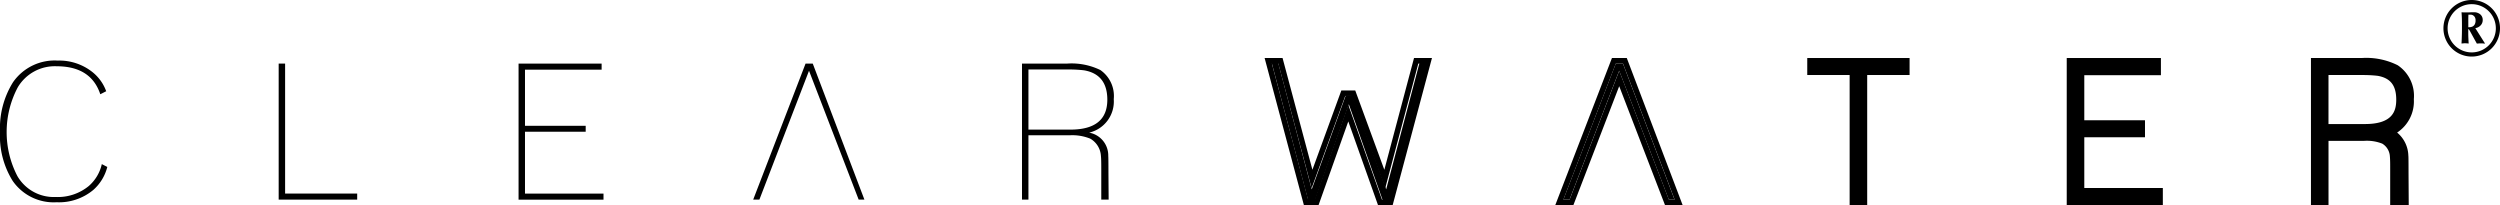 <svg xmlns="http://www.w3.org/2000/svg" width="296.553" height="24.338" viewBox="0 0 296.553 24.338">
    <g data-name="Group 1583">
        <g data-name="Group 1534">
            <path d="M11.064 22.533a6.356 6.356 0 0 1-4.354 1.459 5.914 5.914 0 0 1-5.207-2.536 10.055 10.055 0 0 1-1.5-5.812 10.265 10.265 0 0 1 1.548-5.9 6.017 6.017 0 0 1 5.3-2.558 6.315 6.315 0 0 1 4.063 1.324 5.132 5.132 0 0 1 1.683 2.312l-.7.359q-1.1-3.321-5.184-3.321a5.1 5.1 0 0 0-4.6 2.49 11.333 11.333 0 0 0-.045 10.548 4.99 4.99 0 0 0 4.533 2.469 5.784 5.784 0 0 0 3.927-1.3 4.835 4.835 0 0 0 1.549-2.6l.651.337a5.408 5.408 0 0 1-1.664 2.729z" data-name="Path 71"/>
            <path d="M33.057 7.542h.763V22.96h8.55v.718h-9.313z" data-name="Path 72"/>
            <path d="M61.513 7.542h9.852v.718h-9.09v6.666h7.2v.7h-7.2v7.338h9.313v.718H61.513z" data-name="Path 73"/>
            <path d="M121.994 16.048v7.63h-.763V7.542h5.363a7.805 7.805 0 0 1 3.927.763 3.739 3.739 0 0 1 1.594 3.457 3.792 3.792 0 0 1-2.918 3.972 2.752 2.752 0 0 1 2.266 2.782q.022.114.023 2.087l.023 3.075h-.875v-3.613q0-.651-.011-1.044a6.86 6.86 0 0 0-.034-.572 2.529 2.529 0 0 0-1.257-2 5.669 5.669 0 0 0-2.468-.4zm4.982-.674q4.376 0 4.376-3.546 0-2.985-2.716-3.479-.314-.045-.83-.078t-1.212-.033h-4.6v7.136z" data-name="Path 74"/>
            <g data-name="Group 1529">
                <path d="M220.064 8.238h-5.027v-.7h10.817v.7h-5.026v15.44h-.763z" data-name="Path 75"/>
                <path d="M221.489 24.338h-2.083V8.898h-5.027V6.882h12.138v2.016h-5.028z" data-name="Path 76"/>
            </g>
            <g data-name="Group 1530">
                <path d="M245.817 7.542h9.852v.718h-9.089v6.666h7.2v.7h-7.2v7.338h9.313v.718h-10.076z" data-name="Path 77"/>
                <path d="M256.558 24.338h-11.4V6.882h11.172V8.92h-9.089v5.346h7.2v2.016h-7.2v6.019h9.317z" data-name="Path 78"/>
            </g>
            <g data-name="Group 1531">
                <path d="M275.546 16.048v7.63h-.763V7.542h5.364a7.8 7.8 0 0 1 3.927.763 3.738 3.738 0 0 1 1.593 3.457 3.791 3.791 0 0 1-2.917 3.972 2.753 2.753 0 0 1 2.267 2.782q.022.114.022 2.087l.022 3.075h-.875v-3.613q0-.651-.01-1.044a7.461 7.461 0 0 0-.033-.572 2.532 2.532 0 0 0-1.257-2 5.677 5.677 0 0 0-2.469-.4zm4.983-.674q4.376 0 4.376-3.546 0-2.985-2.715-3.479c-.21-.03-.486-.056-.83-.078s-.748-.033-1.212-.033h-4.6v7.136z" data-name="Path 79"/>
                <path d="M285.727 24.338h-2.2v-4.273c0-.428 0-.77-.01-1.027a7.97 7.97 0 0 0-.028-.511 1.886 1.886 0 0 0-.9-1.487 4.949 4.949 0 0 0-2.168-.331h-4.21v7.63h-2.083V6.882h6.024a8.317 8.317 0 0 1 4.27.859 4.368 4.368 0 0 1 1.911 4.02 4.428 4.428 0 0 1-1.982 3.964 3.675 3.675 0 0 1 1.329 2.728c.008.027.024.117.024 2.149zm-9.52-9.624h4.323c3.292 0 3.715-1.542 3.715-2.886 0-1.684-.671-2.556-2.172-2.829-.174-.025-.433-.048-.755-.069s-.722-.032-1.169-.032h-3.941z" data-name="Path 80"/>
            </g>
            <path d="M96.41 7.542h-.853l-6.212 16.136h.735l1.386-3.6.73-1.9 3.391-8.8.38-.988.014.037.366.951.217.562 5.292 13.737h.682z" data-name="Path 81"/>
            <g data-name="Group 1532">
                <path d="M167.732 6.882l-3.521 13.258-3.45-9.407h-1.65l-3.431 9.405-3.541-13.257h-2.129l4.661 17.456h1.736l3.529-9.932 3.528 9.932h1.735l4.663-17.456zm-3.038 16.8h-.763l-3.995-11.244-3.995 11.244h-.763l-4.308-16.14h.763l3.95 14.789 3.995-10.952h.718l4.017 10.952 3.927-14.789h.763z" data-name="Path 82"/>
                <path d="M168.402 7.391l-3.972 15.067-4.063-11.157h-.726l-4.04 11.157-3.995-15.067h-.771l4.357 16.439h.772l4.04-11.455 4.04 11.455h.772l4.358-16.439z" data-name="Path 83"/>
            </g>
            <g data-name="Group 1533">
                <path d="M192.971 6.882h-1.76l-6.726 17.456h2.149l5.438-14.113 5.436 14.113h2.091zm-.3 3.058l-.217-.562-.366-.951-.014-.037-.381.988-3.391 8.8-.73 1.9-1.386 3.6h-.735l6.216-16.136h.853l6.127 16.136h-.682z" data-name="Path 84"/>
                <path d="M192.517 7.542h-.855l-6.216 16.136h.735l1.386-3.6.73-1.9 3.391-8.8.381-.988.014.037.366.951.217.562 5.292 13.737h.682z" data-name="Path 85"/>
            </g>
        </g>
        <g data-name="Group 1539">
            <path d="M293.471 1.913a.538.538 0 0 0-.384-.172h-.28c-.007.162-.012.314-.014.453s0 .266 0 .379v.661c.06 0 .139 0 .236-.013a.8.8 0 0 0 .286-.087.6.6 0 0 0 .239-.239.912.912 0 0 0 .1-.466.684.684 0 0 0-.177-.516m1.064 3.24c-.078-.005-.16-.008-.244-.008s-.167 0-.246.008l-.243.018q-.353-.634-.543-.982l-.281-.511a1.206 1.206 0 0 0-.119-.19.076.076 0 0 0-.045-.028.029.029 0 0 0-.032.024.96.96 0 0 0 0 .122v.439c0 .16.008.316.014.466l.018.4c.006.114.011.2.018.251-.067-.007-.135-.014-.209-.018s-.144-.01-.217-.01-.135 0-.207.01-.145.012-.217.018c0-.032 0-.09.008-.177s.012-.212.018-.371.012-.361.018-.6.008-.531.008-.868q0-.416-.005-.7a12.14 12.14 0 0 0-.048-.988c.12.007.239.012.357.014s.234 0 .347 0c.085 0 .187 0 .309-.008s.267-.01.443-.01a1.12 1.12 0 0 1 .773.254.842.842 0 0 1 .286.661.892.892 0 0 1-.257.651 1.072 1.072 0 0 1-.621.317l1.159 1.837-.244-.018" data-name="Path 8"/>
            <path d="M293.199.494a2.861 2.861 0 1 0 2.861 2.861 2.865 2.865 0 0 0-2.861-2.861m0 6.216a3.355 3.355 0 1 1 3.355-3.355 3.358 3.358 0 0 1-3.355 3.355" data-name="Path 9"/>
        </g>
    </g>
</svg>
